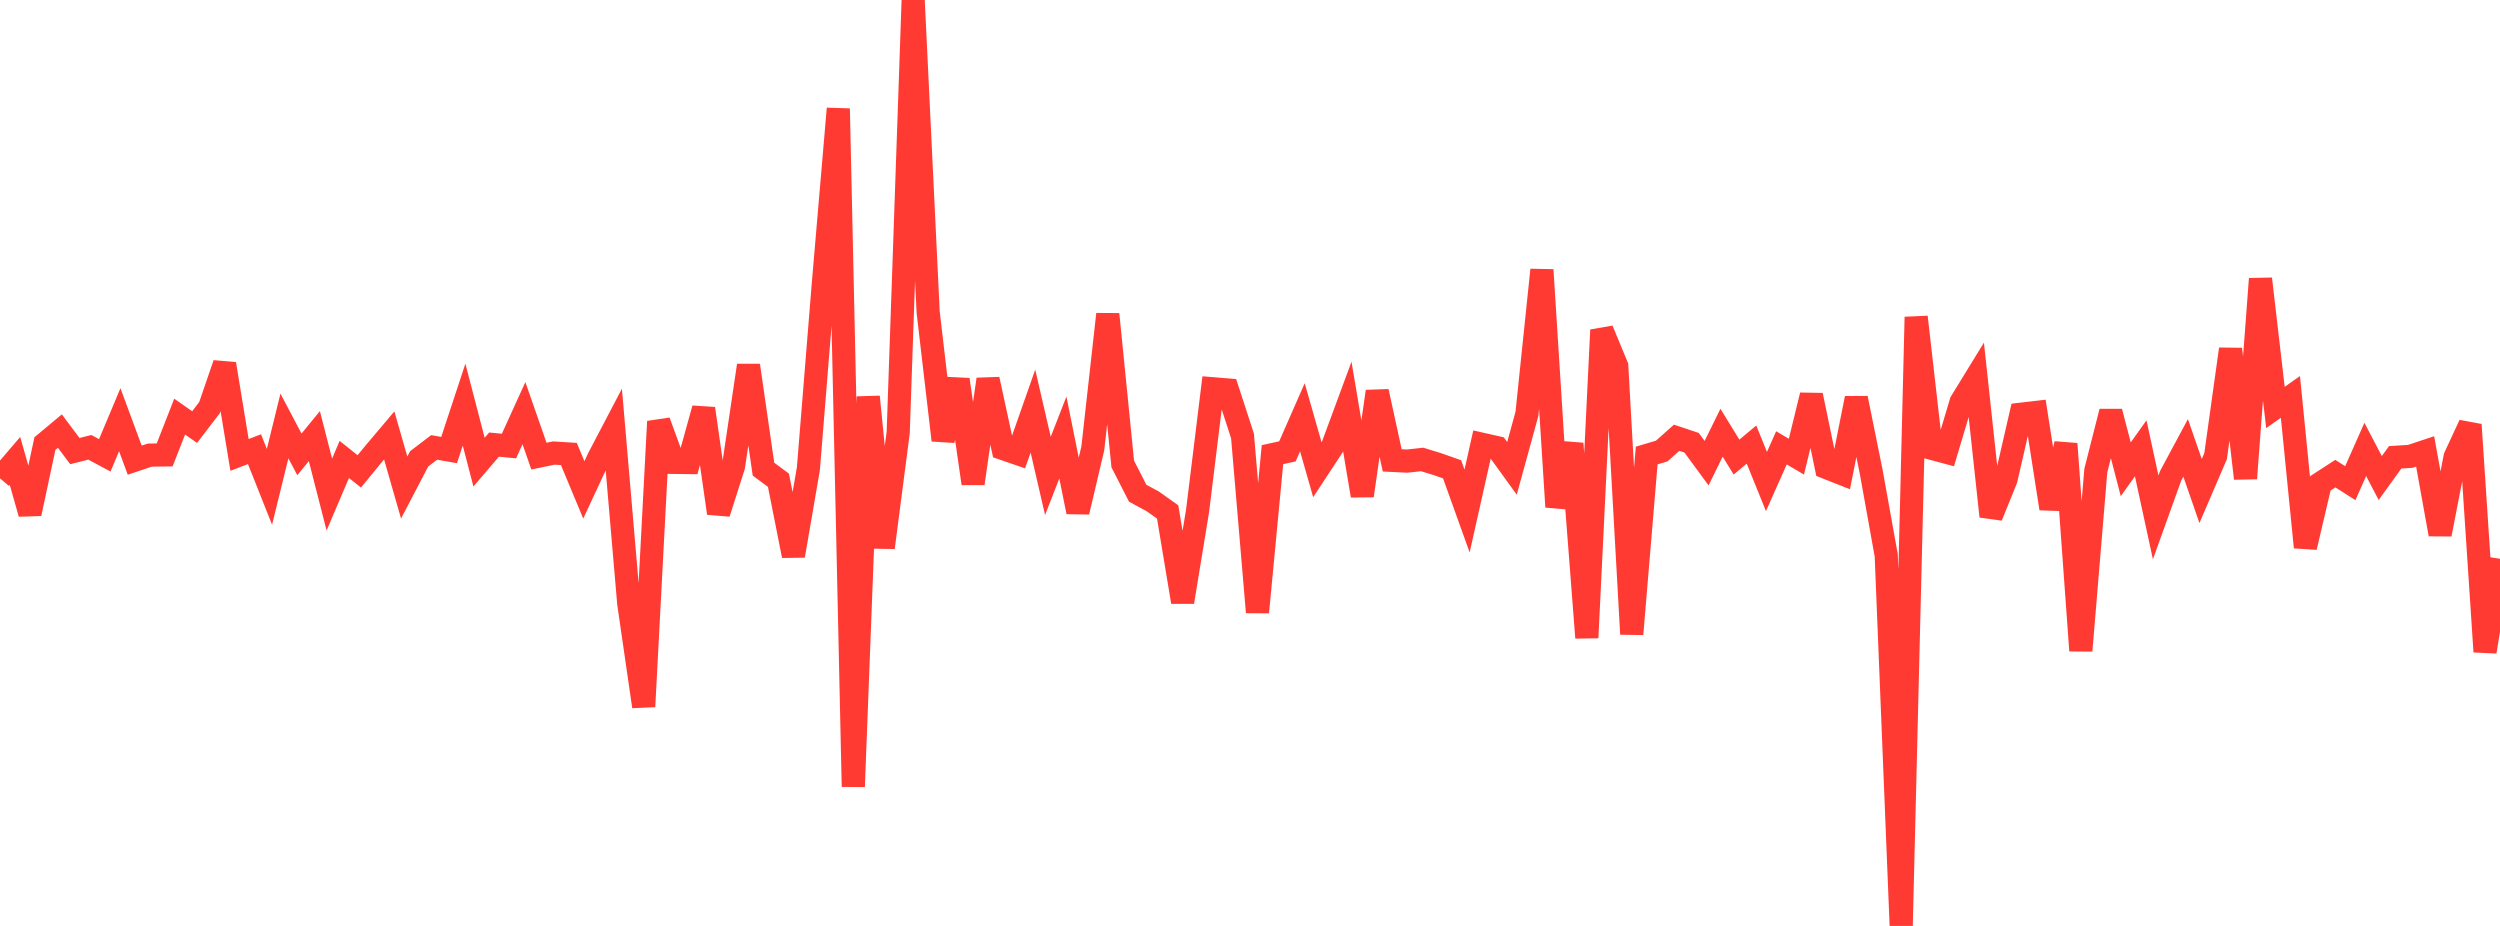 <?xml version="1.0" standalone="no"?>
<!DOCTYPE svg PUBLIC "-//W3C//DTD SVG 1.1//EN" "http://www.w3.org/Graphics/SVG/1.1/DTD/svg11.dtd">

<svg width="135" height="50" viewBox="0 0 135 50" preserveAspectRatio="none" 
  xmlns="http://www.w3.org/2000/svg"
  xmlns:xlink="http://www.w3.org/1999/xlink">


<polyline points="0.0, 25.83 0.808, 24.887 1.617, 27.735 2.425, 23.953 3.234, 23.278 4.042, 24.359 4.85, 24.155 5.659, 24.589 6.467, 22.665 7.275, 24.85 8.084, 24.577 8.892, 24.566 9.701, 22.497 10.509, 23.063 11.317, 22.008 12.126, 19.651 12.934, 24.566 13.743, 24.256 14.551, 26.289 15.359, 23.002 16.168, 24.537 16.976, 23.551 17.784, 26.706 18.593, 24.809 19.401, 25.455 20.21, 24.469 21.018, 23.513 21.826, 26.328 22.635, 24.778 23.443, 24.161 24.251, 24.303 25.06, 21.849 25.868, 24.955 26.677, 24.008 27.485, 24.086 28.293, 22.311 29.102, 24.63 29.91, 24.464 30.719, 24.515 31.527, 26.454 32.335, 24.719 33.144, 23.175 33.952, 32.583 34.76, 38.154 35.569, 22.761 36.377, 24.968 37.186, 24.978 37.994, 22.064 38.802, 27.712 39.611, 25.174 40.419, 19.733 41.228, 25.334 42.036, 25.933 42.844, 30.009 43.653, 25.307 44.461, 15.315 45.269, 5.866 46.078, 42.479 46.886, 21.426 47.695, 29.566 48.503, 23.354 49.311, 0.0 50.12, 16.851 50.928, 23.771 51.737, 20.498 52.545, 26.109 53.353, 20.483 54.162, 24.219 54.97, 24.498 55.778, 22.199 56.587, 25.699 57.395, 23.627 58.204, 27.643 59.012, 24.21 59.82, 16.968 60.629, 25.056 61.437, 26.636 62.246, 27.072 63.054, 27.647 63.862, 32.506 64.671, 27.57 65.479, 20.991 66.287, 21.057 67.096, 23.542 67.904, 33.061 68.713, 24.551 69.521, 24.374 70.329, 22.533 71.138, 25.366 71.946, 24.137 72.754, 21.95 73.563, 26.765 74.371, 21.14 75.18, 24.861 75.988, 24.9 76.796, 24.811 77.605, 25.058 78.413, 25.343 79.222, 27.595 80.03, 23.991 80.838, 24.173 81.647, 25.291 82.455, 22.345 83.263, 14.575 84.072, 27.372 84.88, 23.953 85.689, 34.438 86.497, 17.821 87.305, 19.771 88.114, 34.241 88.922, 24.597 89.731, 24.357 90.539, 23.639 91.347, 23.909 92.156, 25.01 92.964, 23.367 93.772, 24.683 94.581, 24.007 95.389, 26.003 96.198, 24.183 97.006, 24.66 97.814, 21.344 98.623, 25.244 99.431, 25.563 100.24, 21.505 101.048, 25.494 101.856, 29.987 102.665, 50.0 103.473, 17.119 104.281, 24.201 105.09, 24.418 105.898, 21.708 106.707, 20.39 107.515, 27.881 108.323, 25.887 109.132, 22.368 109.94, 22.274 110.749, 27.461 111.557, 23.966 112.365, 35.135 113.174, 25.41 113.982, 22.231 114.79, 25.342 115.599, 24.209 116.407, 27.94 117.216, 25.689 118.024, 24.184 118.832, 26.517 119.641, 24.636 120.449, 18.851 121.257, 25.835 122.066, 15.058 122.874, 22.003 123.683, 21.434 124.491, 29.551 125.299, 26.1 126.108, 25.576 126.916, 26.092 127.725, 24.268 128.533, 25.813 129.341, 24.694 130.15, 24.644 130.958, 24.376 131.766, 28.851 132.575, 24.677 133.383, 22.935 134.192, 35.192 135.0, 30.175" fill="none" stroke="#ff3a33" stroke-width="1.25"/>

</svg>